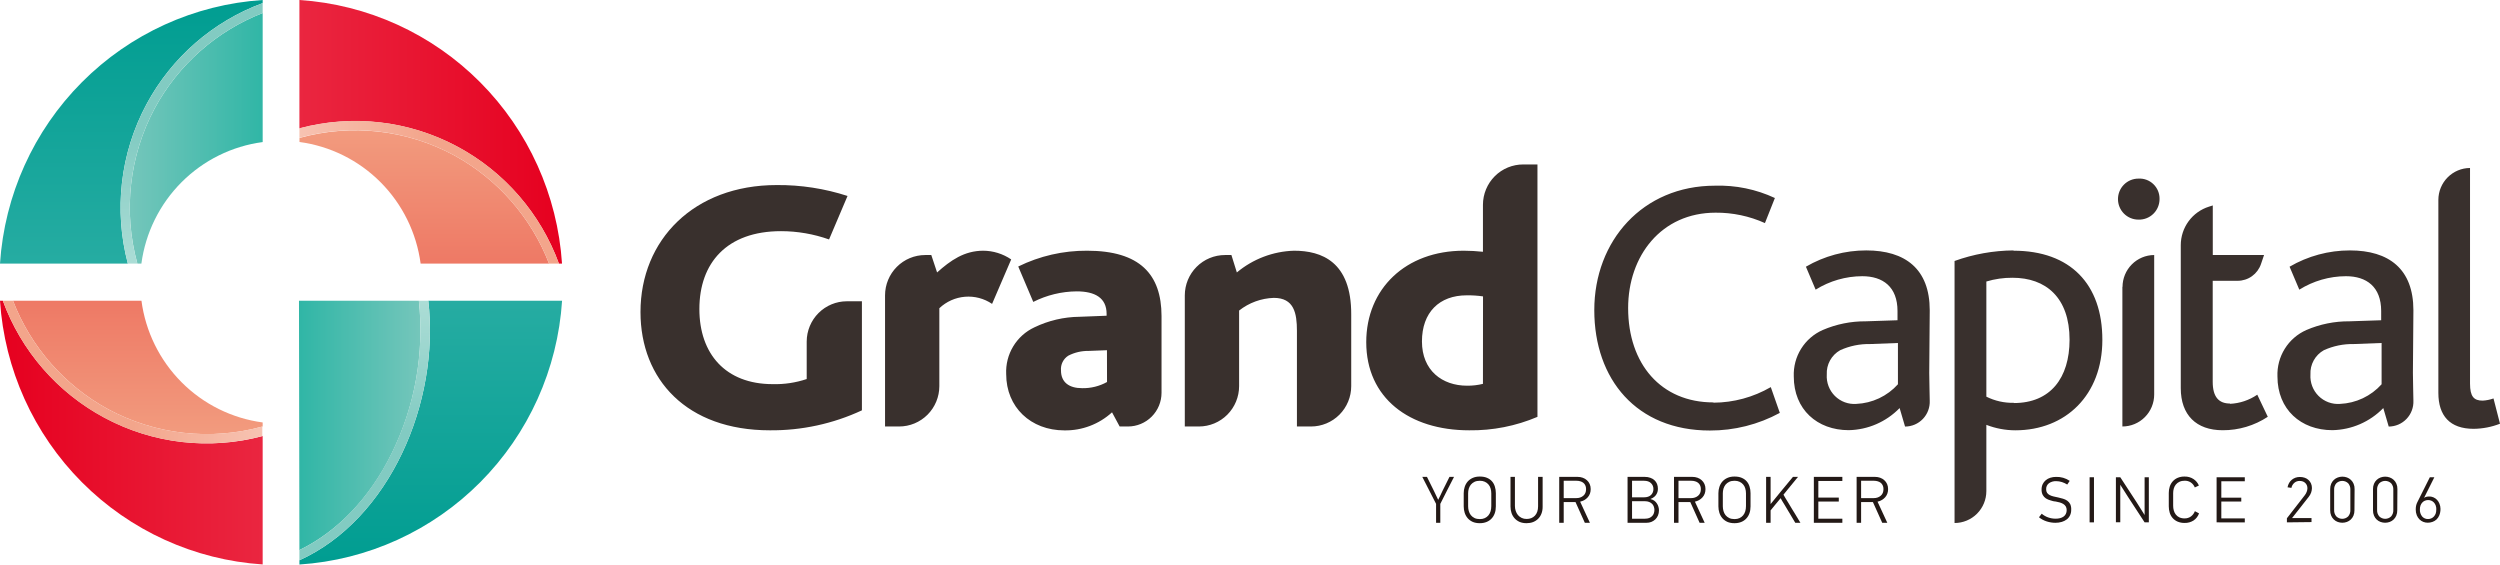 <svg width="341" height="77" viewBox="0 0 341 77" fill="none" xmlns="http://www.w3.org/2000/svg">
<path d="M196.457 71.309H195.881V68.726L194 65.045H194.639L195.602 66.989L196.169 68.177C196.277 67.967 196.382 67.754 196.484 67.538C196.586 67.322 196.688 67.106 196.79 66.89C196.946 66.584 197.099 66.278 197.249 65.972C197.405 65.666 197.558 65.357 197.708 65.045H198.329C198.011 65.663 197.696 66.278 197.384 66.89C197.078 67.496 196.769 68.108 196.457 68.726V71.309Z" fill="#231916"/>
<path d="M201.846 65C202.224 65 202.548 65.057 202.818 65.171C203.094 65.285 203.322 65.444 203.502 65.648C203.682 65.852 203.814 66.092 203.898 66.368C203.988 66.644 204.033 66.947 204.033 67.277V69.068C204.033 69.422 203.982 69.74 203.88 70.022C203.778 70.304 203.631 70.544 203.439 70.742C203.253 70.94 203.025 71.093 202.755 71.201C202.485 71.309 202.182 71.363 201.846 71.363C201.474 71.363 201.15 71.303 200.874 71.183C200.598 71.057 200.37 70.889 200.19 70.679C200.01 70.469 199.875 70.226 199.785 69.95C199.695 69.668 199.65 69.374 199.65 69.068V67.277C199.65 66.971 199.695 66.683 199.785 66.413C199.875 66.137 200.01 65.894 200.19 65.684C200.376 65.474 200.604 65.309 200.874 65.189C201.15 65.063 201.474 65 201.846 65ZM201.855 65.576C201.573 65.576 201.33 65.624 201.126 65.72C200.928 65.816 200.763 65.942 200.631 66.098C200.505 66.254 200.409 66.437 200.343 66.647C200.283 66.857 200.253 67.073 200.253 67.295V69.05C200.253 69.278 200.283 69.497 200.343 69.707C200.403 69.917 200.496 70.103 200.622 70.265C200.754 70.427 200.922 70.559 201.126 70.661C201.33 70.757 201.573 70.805 201.855 70.805C202.113 70.805 202.338 70.76 202.53 70.67C202.722 70.58 202.884 70.457 203.016 70.301C203.148 70.145 203.247 69.959 203.313 69.743C203.379 69.521 203.412 69.284 203.412 69.032V67.295C203.412 67.055 203.379 66.83 203.313 66.62C203.253 66.41 203.157 66.23 203.025 66.08C202.893 65.924 202.728 65.801 202.53 65.711C202.338 65.621 202.113 65.576 201.855 65.576Z" fill="#231916"/>
<path d="M210.415 65.045V69.131C210.415 69.473 210.361 69.782 210.253 70.058C210.151 70.328 210.001 70.562 209.803 70.76C209.611 70.952 209.38 71.102 209.11 71.21C208.84 71.312 208.543 71.363 208.219 71.363C207.871 71.363 207.559 71.306 207.283 71.192C207.013 71.072 206.785 70.91 206.599 70.706C206.413 70.502 206.272 70.262 206.176 69.986C206.08 69.71 206.032 69.413 206.032 69.095V65.045H206.635V69.014C206.635 69.248 206.671 69.473 206.743 69.689C206.815 69.905 206.917 70.094 207.049 70.256C207.187 70.418 207.355 70.547 207.553 70.643C207.751 70.739 207.976 70.787 208.228 70.787C208.696 70.787 209.074 70.637 209.362 70.337C209.65 70.031 209.794 69.602 209.794 69.05V65.045H210.415Z" fill="#231916"/>
<path d="M216.17 71.309L214.901 68.483H213.29V71.309H212.678V65.045H215.171C215.429 65.045 215.666 65.084 215.882 65.162C216.104 65.24 216.296 65.354 216.458 65.504C216.62 65.648 216.746 65.822 216.836 66.026C216.926 66.23 216.971 66.458 216.971 66.71C216.971 67.154 216.839 67.526 216.575 67.826C216.311 68.126 215.963 68.327 215.531 68.429L216.863 71.309H216.17ZM216.341 66.71C216.341 66.512 216.305 66.341 216.233 66.197C216.167 66.053 216.074 65.936 215.954 65.846C215.84 65.756 215.705 65.69 215.549 65.648C215.393 65.6 215.225 65.576 215.045 65.576H213.29V67.943H215.009C215.387 67.943 215.702 67.838 215.954 67.628C216.212 67.418 216.341 67.112 216.341 66.71Z" fill="#231916"/>
<path d="M226.283 69.599C226.283 69.863 226.238 70.1 226.148 70.31C226.058 70.52 225.935 70.7 225.779 70.85C225.623 70.994 225.443 71.108 225.239 71.192C225.035 71.27 224.816 71.309 224.582 71.309H221.999V65.045H224.33C224.624 65.045 224.882 65.087 225.104 65.171C225.332 65.249 225.521 65.36 225.671 65.504C225.827 65.648 225.944 65.819 226.022 66.017C226.1 66.215 226.139 66.431 226.139 66.665C226.139 66.785 226.124 66.911 226.094 67.043C226.064 67.175 226.01 67.304 225.932 67.43C225.86 67.556 225.758 67.673 225.626 67.781C225.5 67.889 225.338 67.979 225.14 68.051V68.078C225.338 68.12 225.509 68.195 225.653 68.303C225.797 68.411 225.914 68.537 226.004 68.681C226.1 68.819 226.169 68.969 226.211 69.131C226.259 69.293 226.283 69.449 226.283 69.599ZM222.611 65.576V67.835H224.24C224.654 67.835 224.972 67.73 225.194 67.52C225.416 67.304 225.527 67.031 225.527 66.701C225.527 66.383 225.416 66.116 225.194 65.9C224.978 65.684 224.66 65.576 224.24 65.576H222.611ZM222.611 68.366V70.751H224.375C224.591 70.751 224.78 70.721 224.942 70.661C225.104 70.595 225.239 70.508 225.347 70.4C225.455 70.292 225.533 70.166 225.581 70.022C225.635 69.872 225.662 69.716 225.662 69.554C225.662 69.398 225.635 69.248 225.581 69.104C225.533 68.96 225.455 68.834 225.347 68.726C225.239 68.618 225.104 68.531 224.942 68.465C224.78 68.399 224.591 68.366 224.375 68.366H222.611Z" fill="#231916"/>
<path d="M231.826 71.309L230.557 68.483H228.946V71.309H228.334V65.045H230.827C231.085 65.045 231.322 65.084 231.538 65.162C231.76 65.24 231.952 65.354 232.114 65.504C232.276 65.648 232.402 65.822 232.492 66.026C232.582 66.23 232.627 66.458 232.627 66.71C232.627 67.154 232.495 67.526 232.231 67.826C231.967 68.126 231.619 68.327 231.187 68.429L232.519 71.309H231.826ZM231.997 66.71C231.997 66.512 231.961 66.341 231.889 66.197C231.823 66.053 231.73 65.936 231.61 65.846C231.496 65.756 231.361 65.69 231.205 65.648C231.049 65.6 230.881 65.576 230.701 65.576H228.946V67.943H230.665C231.043 67.943 231.358 67.838 231.61 67.628C231.868 67.418 231.997 67.112 231.997 66.71Z" fill="#231916"/>
<path d="M236.586 65C236.964 65 237.288 65.057 237.558 65.171C237.834 65.285 238.062 65.444 238.242 65.648C238.422 65.852 238.554 66.092 238.638 66.368C238.728 66.644 238.773 66.947 238.773 67.277V69.068C238.773 69.422 238.722 69.74 238.62 70.022C238.518 70.304 238.371 70.544 238.179 70.742C237.993 70.94 237.765 71.093 237.495 71.201C237.225 71.309 236.922 71.363 236.586 71.363C236.214 71.363 235.89 71.303 235.614 71.183C235.338 71.057 235.11 70.889 234.93 70.679C234.75 70.469 234.615 70.226 234.525 69.95C234.435 69.668 234.39 69.374 234.39 69.068V67.277C234.39 66.971 234.435 66.683 234.525 66.413C234.615 66.137 234.75 65.894 234.93 65.684C235.116 65.474 235.344 65.309 235.614 65.189C235.89 65.063 236.214 65 236.586 65ZM236.595 65.576C236.313 65.576 236.07 65.624 235.866 65.72C235.668 65.816 235.503 65.942 235.371 66.098C235.245 66.254 235.149 66.437 235.083 66.647C235.023 66.857 234.993 67.073 234.993 67.295V69.05C234.993 69.278 235.023 69.497 235.083 69.707C235.143 69.917 235.236 70.103 235.362 70.265C235.494 70.427 235.662 70.559 235.866 70.661C236.07 70.757 236.313 70.805 236.595 70.805C236.853 70.805 237.078 70.76 237.27 70.67C237.462 70.58 237.624 70.457 237.756 70.301C237.888 70.145 237.987 69.959 238.053 69.743C238.119 69.521 238.152 69.284 238.152 69.032V67.295C238.152 67.055 238.119 66.83 238.053 66.62C237.993 66.41 237.897 66.23 237.765 66.08C237.633 65.924 237.468 65.801 237.27 65.711C237.078 65.621 236.853 65.576 236.595 65.576Z" fill="#231916"/>
<path d="M244.876 71.309C244.816 71.213 244.735 71.078 244.633 70.904C244.531 70.724 244.414 70.526 244.282 70.31C244.15 70.094 244.015 69.869 243.877 69.635C243.739 69.395 243.604 69.167 243.472 68.951C243.34 68.735 243.22 68.54 243.112 68.366C243.01 68.186 242.932 68.048 242.878 67.952C242.812 68.03 242.716 68.147 242.59 68.303C242.464 68.453 242.329 68.615 242.185 68.789C242.047 68.957 241.915 69.119 241.789 69.275C241.663 69.425 241.57 69.539 241.51 69.617V71.309H240.898V65.045H241.51V68.735H241.528L242.878 67.079L244.561 65.045H245.254C245.2 65.111 245.119 65.207 245.011 65.333C244.909 65.459 244.792 65.603 244.66 65.765C244.534 65.921 244.399 66.086 244.255 66.26C244.111 66.434 243.973 66.602 243.841 66.764C243.715 66.92 243.601 67.061 243.499 67.187C243.397 67.313 243.319 67.409 243.265 67.475C243.325 67.583 243.415 67.739 243.535 67.943C243.661 68.141 243.799 68.366 243.949 68.618C244.099 68.864 244.255 69.125 244.417 69.401C244.585 69.671 244.744 69.929 244.894 70.175C245.044 70.421 245.179 70.646 245.299 70.85C245.419 71.048 245.512 71.201 245.578 71.309H244.876Z" fill="#231916"/>
<path d="M247.409 71.309V65.045H251.297V65.603H248.021V67.871H250.811V68.411H248.021V70.751H251.297V71.309H247.409Z" fill="#231916"/>
<path d="M256.735 71.309L255.466 68.483H253.855V71.309H253.243V65.045H255.736C255.994 65.045 256.231 65.084 256.447 65.162C256.669 65.24 256.861 65.354 257.023 65.504C257.185 65.648 257.311 65.822 257.401 66.026C257.491 66.23 257.536 66.458 257.536 66.71C257.536 67.154 257.404 67.526 257.14 67.826C256.876 68.126 256.528 68.327 256.096 68.429L257.428 71.309H256.735ZM256.906 66.71C256.906 66.512 256.87 66.341 256.798 66.197C256.732 66.053 256.639 65.936 256.519 65.846C256.405 65.756 256.27 65.69 256.114 65.648C255.958 65.6 255.79 65.576 255.61 65.576H253.855V67.943H255.574C255.952 67.943 256.267 67.838 256.519 67.628C256.777 67.418 256.906 67.112 256.906 66.71Z" fill="#231916"/>
<path d="M21.094 14.789C17.626 21.277 16.782 28.858 18.737 35.955H19.285C19.849 31.751 21.774 27.85 24.764 24.854C27.753 21.858 31.642 19.934 35.829 19.378V1.777C29.538 4.226 24.317 8.837 21.094 14.789V14.789Z" fill="url(#paint0_linear)"/>
<path d="M19.997 14.191C23.427 7.817 29.057 2.922 35.828 0.425V0C26.53 0.61 17.77 4.593 11.179 11.207C4.588 17.822 0.615 26.617 0 35.955H17.438C15.499 28.637 16.414 20.853 19.997 14.191V14.191Z" fill="url(#paint1_linear)"/>
<path d="M21.092 14.789C24.316 8.837 29.537 4.226 35.828 1.777V0.425C28.904 2.979 23.181 8.038 19.779 14.611C16.377 21.184 15.542 28.796 17.438 35.954H18.736C16.78 28.858 17.625 21.277 21.092 14.789V14.789Z" fill="url(#paint2_linear)"/>
<path d="M61.943 21.184C55.478 17.696 47.922 16.848 40.85 18.817V19.368C45.035 19.928 48.92 21.856 51.906 24.853C54.892 27.851 56.814 31.752 57.374 35.954H74.889C72.447 29.649 67.861 24.416 61.943 21.184V21.184Z" fill="url(#paint3_linear)"/>
<path d="M62.529 20.083C68.87 23.521 73.743 29.164 76.235 35.955H76.659C76.044 26.619 72.073 17.825 65.483 11.21C58.894 4.596 50.136 0.612 40.84 0V17.514C48.131 15.561 55.89 16.48 62.529 20.083V20.083Z" fill="url(#paint4_linear)"/>
<path d="M61.943 21.184C67.86 24.416 72.447 29.649 74.889 35.955H76.235C73.69 28.999 68.649 23.249 62.1 19.834C55.552 16.419 47.969 15.584 40.84 17.494V18.798C47.917 16.832 55.477 17.687 61.943 21.184V21.184Z" fill="url(#paint5_linear)"/>
<path d="M14.726 55.806C21.193 59.297 28.753 60.145 35.828 58.173V57.622C31.639 57.063 27.749 55.133 24.761 52.132C21.772 49.13 19.851 45.224 19.294 41.017H1.77C4.21 47.331 8.801 52.571 14.726 55.806Z" fill="url(#paint6_linear)"/>
<path d="M14.129 56.907C7.771 53.472 2.882 47.82 0.385 41.017H0C0.61 50.358 4.581 59.157 11.173 65.776C17.765 72.394 26.527 76.38 35.828 76.99V59.477C28.534 61.432 20.771 60.513 14.129 56.907V56.907Z" fill="url(#paint7_linear)"/>
<path d="M14.726 55.806C8.801 52.571 4.21 47.331 1.77 41.017H0.385C2.93 47.972 7.971 53.722 14.52 57.137C21.068 60.552 28.651 61.387 35.78 59.477V58.173C28.72 60.132 21.18 59.284 14.726 55.806V55.806Z" fill="url(#paint8_linear)"/>
<path d="M58.422 41.017C60.019 54.908 53.113 70.866 40.84 76.421V77C50.142 76.389 58.906 72.402 65.498 65.782C72.09 59.161 76.06 50.359 76.668 41.017H58.422Z" fill="url(#paint9_linear)"/>
<path d="M40.839 75.029C46.004 72.528 50.457 67.929 53.449 61.805C56.616 55.367 57.894 48.157 57.133 41.017H40.781L40.839 75.029Z" fill="url(#paint10_linear)"/>
<path d="M58.422 41.017H57.133C57.886 48.16 56.598 55.37 53.421 61.805C50.401 67.92 46.005 72.528 40.84 75.029V76.421C53.113 70.866 60.019 54.908 58.422 41.017Z" fill="url(#paint11_linear)"/>
<path d="M176.506 34.197C173.649 34.281 170.903 35.326 168.706 37.162L167.965 34.786H167.09C165.636 34.786 164.241 35.366 163.213 36.399C162.185 37.431 161.607 38.832 161.607 40.292V58.173H163.531C164.985 58.173 166.38 57.593 167.408 56.56C168.436 55.528 169.014 54.127 169.014 52.667V42.359C170.368 41.293 172.026 40.687 173.746 40.63C176.506 40.63 176.901 42.707 176.901 45.132V58.173H178.824C180.278 58.173 181.673 57.593 182.701 56.56C183.729 55.528 184.307 54.127 184.307 52.667V42.9C184.336 35.684 180.248 34.197 176.506 34.197ZM134.128 34.197C131.512 34.197 129.646 35.53 127.818 37.162L127.029 34.786H126.202C124.748 34.786 123.354 35.366 122.326 36.399C121.297 37.431 120.72 38.832 120.72 40.292V58.173H122.643C124.097 58.173 125.492 57.593 126.52 56.56C127.548 55.528 128.126 54.127 128.126 52.667V42.041C129.08 41.136 130.312 40.584 131.62 40.477C132.928 40.37 134.233 40.713 135.32 41.451L137.927 35.385C136.792 34.612 135.452 34.198 134.08 34.197H134.128ZM110.034 46.581V51.701C108.541 52.203 106.972 52.438 105.398 52.396C98.944 52.396 95.395 48.242 95.395 42.157C95.395 35.868 99.136 31.53 106.533 31.53C108.764 31.533 110.979 31.915 113.083 32.661L115.603 26.729C112.481 25.716 109.217 25.213 105.936 25.242C94.654 25.242 87.363 32.719 87.363 42.562C87.363 51.768 93.673 58.694 105.003 58.694C109.34 58.733 113.631 57.803 117.565 55.97V41.094H115.516C114.066 41.094 112.674 41.671 111.646 42.7C110.619 43.728 110.039 45.124 110.034 46.581V46.581ZM202.274 27.937V34.342C201.405 34.248 200.532 34.2 199.658 34.197C191.723 34.197 186.356 39.394 186.356 46.668C186.356 54.289 192.223 58.694 200.398 58.694C203.595 58.737 206.765 58.112 209.709 56.859V22.431H207.785C207.063 22.427 206.347 22.567 205.678 22.841C205.01 23.116 204.402 23.521 203.89 24.033C203.378 24.545 202.971 25.153 202.694 25.823C202.417 26.493 202.274 27.211 202.274 27.937V27.937ZM202.274 52.358C201.566 52.532 200.839 52.617 200.11 52.609C196.714 52.609 193.954 50.532 193.954 46.571C193.954 42.611 196.32 40.282 200.062 40.282C200.805 40.273 201.548 40.321 202.284 40.427L202.274 52.358ZM148.286 34.197C145.03 34.176 141.813 34.913 138.889 36.351L140.938 41.181C142.773 40.252 144.797 39.76 146.853 39.742C149.363 39.742 150.941 40.63 150.941 42.813V43.065L147.247 43.209C145.115 43.23 143.013 43.721 141.091 44.649C139.891 45.208 138.883 46.115 138.198 47.252C137.513 48.389 137.181 49.706 137.244 51.034C137.244 55.536 140.591 58.704 145.179 58.704C147.58 58.745 149.905 57.864 151.681 56.241L152.72 58.173H153.855C155.069 58.173 156.234 57.688 157.092 56.826C157.951 55.964 158.433 54.794 158.433 53.575V43.103C158.424 37.413 155.471 34.197 148.276 34.197H148.286ZM150.998 52.106C149.96 52.682 148.789 52.972 147.603 52.947C145.833 52.947 144.718 52.155 144.718 50.522C144.685 50.127 144.761 49.731 144.938 49.377C145.114 49.023 145.384 48.724 145.718 48.513C146.571 48.073 147.519 47.851 148.478 47.866L150.989 47.769L150.998 52.106Z" fill="#39302D"/>
<path d="M291.676 24.362C290.938 24.362 290.23 24.657 289.707 25.181C289.185 25.706 288.892 26.417 288.892 27.159C288.892 27.9 289.185 28.612 289.707 29.136C290.23 29.661 290.938 29.955 291.676 29.955C292.052 29.968 292.427 29.905 292.778 29.769C293.129 29.633 293.449 29.427 293.718 29.163C293.988 28.899 294.201 28.584 294.346 28.235C294.491 27.887 294.565 27.512 294.562 27.134C294.568 26.758 294.496 26.384 294.352 26.037C294.207 25.689 293.993 25.376 293.722 25.116C293.451 24.855 293.129 24.654 292.777 24.524C292.425 24.395 292.051 24.339 291.676 24.362V24.362ZM304.18 55.042C302.651 55.042 301.814 54.154 301.814 52.077V38.301H305.209C305.914 38.302 306.602 38.081 307.175 37.668C307.747 37.256 308.177 36.673 308.403 36.002L308.816 34.785H301.824V28.023L301.304 28.188C300.191 28.537 299.217 29.234 298.525 30.177C297.833 31.121 297.459 32.261 297.457 33.433V52.946C297.457 56.607 299.573 58.684 303.17 58.684C305.357 58.695 307.499 58.056 309.326 56.849L307.893 53.835C306.791 54.589 305.502 55.02 304.171 55.081L304.18 55.042ZM329.188 42.32C329.188 36.679 325.841 34.157 320.531 34.157C317.64 34.154 314.799 34.92 312.298 36.379L313.625 39.509C315.534 38.317 317.735 37.681 319.983 37.674C322.792 37.674 324.792 39.113 324.792 42.426V43.682L320.454 43.827C318.438 43.811 316.44 44.216 314.587 45.015C313.372 45.552 312.346 46.443 311.643 47.573C310.94 48.703 310.591 50.02 310.644 51.352C310.644 55.854 313.847 58.675 318.136 58.675C320.756 58.626 323.251 57.543 325.081 55.66L325.821 58.182C326.276 58.181 326.725 58.088 327.142 57.909C327.56 57.729 327.937 57.467 328.251 57.138C328.566 56.809 328.811 56.419 328.971 55.993C329.132 55.566 329.206 55.112 329.188 54.656C329.188 53.622 329.121 52.376 329.121 50.859L329.188 42.32ZM324.85 52.415C324.129 53.216 323.257 53.865 322.285 54.324C321.312 54.783 320.259 55.044 319.185 55.091C318.648 55.132 318.109 55.057 317.603 54.871C317.098 54.684 316.638 54.391 316.255 54.011C315.872 53.631 315.575 53.173 315.383 52.668C315.192 52.162 315.11 51.621 315.145 51.082C315.111 50.413 315.264 49.748 315.587 49.163C315.91 48.577 316.39 48.094 316.973 47.768C318.256 47.185 319.652 46.898 321.06 46.928L324.85 46.783V52.415ZM340.114 54.347C339.638 54.518 339.139 54.619 338.633 54.646C337.45 54.646 336.911 54.105 336.911 52.318V22.913C335.766 22.918 334.669 23.378 333.86 24.192C333.051 25.007 332.595 26.11 332.593 27.26V53.593C332.593 56.714 334.17 58.491 337.402 58.491C338.633 58.48 339.852 58.245 340.999 57.795L340.114 54.347ZM233.706 54.888C226.56 54.888 222.078 49.642 222.078 42.021C222.078 34.892 226.608 29.009 234.005 29.009C236.324 28.991 238.621 29.475 240.737 30.429L242.094 27.009C239.536 25.815 236.736 25.24 233.918 25.328C224.059 25.328 217.461 32.853 217.461 42.301C217.461 51.748 223.232 58.723 233.225 58.723C236.556 58.733 239.836 57.907 242.767 56.317L241.536 52.801C239.158 54.181 236.462 54.913 233.716 54.926L233.706 54.888ZM289.493 39.103V58.172C290.063 58.172 290.627 58.059 291.153 57.84C291.679 57.622 292.157 57.301 292.56 56.896C292.963 56.492 293.283 56.011 293.501 55.483C293.719 54.954 293.831 54.388 293.831 53.816V34.785C292.684 34.79 291.585 35.252 290.776 36.068C289.967 36.885 289.512 37.99 289.512 39.142L289.493 39.103ZM263.216 42.32C263.216 36.679 259.868 34.157 254.559 34.157C251.667 34.154 248.826 34.92 246.326 36.379L247.653 39.509C249.562 38.317 251.763 37.681 254.011 37.674C256.819 37.674 258.82 39.113 258.82 42.426V43.682L254.482 43.827C252.466 43.811 250.468 44.216 248.615 45.015C247.4 45.552 246.374 46.443 245.671 47.573C244.967 48.703 244.619 50.02 244.671 51.352C244.671 55.854 247.874 58.675 252.164 58.675C254.783 58.626 257.278 57.543 259.108 55.66L259.849 58.182C260.304 58.182 260.753 58.09 261.172 57.911C261.59 57.732 261.967 57.47 262.282 57.141C262.597 56.811 262.841 56.421 263.002 55.994C263.162 55.567 263.235 55.112 263.216 54.656C263.216 53.622 263.148 52.376 263.148 50.859L263.216 42.32ZM258.878 52.415C258.157 53.216 257.285 53.865 256.313 54.324C255.34 54.783 254.286 55.044 253.212 55.091C252.676 55.132 252.136 55.057 251.631 54.871C251.125 54.684 250.665 54.391 250.282 54.011C249.899 53.631 249.602 53.173 249.411 52.668C249.219 52.162 249.138 51.621 249.173 51.082C249.139 50.413 249.292 49.748 249.615 49.163C249.938 48.577 250.418 48.094 251 47.768C252.283 47.185 253.68 46.898 255.088 46.928L258.878 46.783V52.415ZM274.633 34.157C271.894 34.181 269.179 34.667 266.601 35.597V71.339C267.752 71.339 268.855 70.88 269.669 70.063C270.482 69.246 270.939 68.138 270.939 66.982V57.95C272.197 58.438 273.534 58.691 274.883 58.694C281.779 58.694 286.761 53.864 286.761 46.368C286.771 38.746 282.385 34.196 274.642 34.196L274.633 34.157ZM274.681 54.946C273.384 54.973 272.1 54.685 270.939 54.105V38.398C272.097 38.05 273.299 37.877 274.507 37.886C279.038 37.886 282.289 40.562 282.289 46.348C282.279 51.565 279.673 54.975 274.69 54.975L274.681 54.946Z" fill="#39302D"/>
<path d="M282.511 69.56C282.514 69.81 282.462 70.058 282.357 70.285C282.257 70.499 282.109 70.688 281.924 70.835C281.72 70.993 281.489 71.111 281.241 71.183C280.954 71.269 280.656 71.311 280.356 71.309C279.958 71.307 279.563 71.245 279.183 71.125C278.795 71.004 278.432 70.811 278.115 70.555L278.49 70.072C278.749 70.291 279.046 70.462 279.366 70.574C279.693 70.691 280.038 70.75 280.385 70.748C280.586 70.751 280.786 70.728 280.982 70.681C281.153 70.639 281.316 70.567 281.462 70.468C281.596 70.373 281.705 70.247 281.78 70.101C281.86 69.936 281.9 69.754 281.895 69.57C281.899 69.39 281.852 69.213 281.761 69.058C281.672 68.923 281.553 68.811 281.414 68.729C281.26 68.641 281.095 68.573 280.924 68.526L280.366 68.401C280.135 68.401 279.895 68.314 279.673 68.246C279.459 68.192 279.254 68.104 279.067 67.986C278.888 67.869 278.739 67.709 278.635 67.522C278.514 67.286 278.458 67.023 278.471 66.759C278.467 66.509 278.519 66.261 278.625 66.034C278.724 65.829 278.865 65.648 279.039 65.503C279.223 65.35 279.435 65.235 279.664 65.165C279.916 65.086 280.179 65.047 280.443 65.049C281.106 65.025 281.76 65.215 282.309 65.59L281.972 66.092C281.746 65.951 281.504 65.837 281.251 65.754C280.99 65.67 280.717 65.628 280.443 65.629C280.101 65.618 279.765 65.716 279.481 65.909C279.352 66.005 279.249 66.133 279.182 66.28C279.115 66.426 279.085 66.588 279.096 66.749C279.088 66.916 279.132 67.082 279.221 67.222C279.311 67.349 279.43 67.451 279.568 67.522C279.735 67.608 279.913 67.673 280.097 67.715L280.76 67.86L281.395 68.024C281.601 68.082 281.796 68.173 281.972 68.295C282.147 68.42 282.289 68.586 282.386 68.778C282.488 69.025 282.531 69.293 282.511 69.56Z" fill="#231916"/>
<path d="M285.021 71.25V65.097H285.618V71.25H285.021Z" fill="#231916"/>
<path d="M290.264 67.782L289.206 66.121V71.24H288.609V65.097H289.206L291.418 68.487L292.524 70.246V65.097H293.101V71.25H292.524L290.264 67.782Z" fill="#231916"/>
<path d="M299.949 70.024C299.812 70.418 299.552 70.757 299.208 70.99C298.841 71.224 298.412 71.342 297.977 71.328C297.647 71.335 297.319 71.273 297.015 71.144C296.757 71.032 296.528 70.864 296.342 70.652C296.16 70.442 296.025 70.195 295.947 69.927C295.864 69.648 295.822 69.359 295.822 69.068V67.242C295.82 66.954 295.862 66.667 295.947 66.392C296.029 66.129 296.163 65.886 296.342 65.677C296.528 65.465 296.757 65.297 297.015 65.184C297.319 65.055 297.647 64.993 297.977 65.001C298.405 64.989 298.828 65.107 299.189 65.339C299.518 65.555 299.776 65.864 299.929 66.228L299.372 66.488C299.265 66.221 299.085 65.99 298.852 65.822C298.598 65.647 298.294 65.559 297.986 65.571C297.741 65.566 297.498 65.615 297.275 65.716C297.085 65.802 296.917 65.931 296.784 66.092C296.655 66.252 296.56 66.436 296.505 66.633C296.447 66.841 296.418 67.055 296.419 67.271V68.981C296.417 69.199 296.446 69.417 296.505 69.628C296.558 69.828 296.649 70.015 296.775 70.178C296.903 70.343 297.068 70.475 297.255 70.565C297.482 70.667 297.729 70.716 297.977 70.71C298.29 70.719 298.598 70.624 298.852 70.439C299.093 70.257 299.276 70.009 299.381 69.725L299.949 70.024Z" fill="#231916"/>
<path d="M302.344 71.25V65.097H306.191V65.647H302.988V67.879H305.71V68.41H302.988V70.709H306.191V71.26L302.344 71.25Z" fill="#231916"/>
<path d="M311.934 71.251V70.691L314.386 67.532C314.492 67.394 314.576 67.241 314.636 67.078C314.696 66.927 314.729 66.767 314.733 66.604C314.733 66.473 314.71 66.342 314.665 66.218C314.617 66.096 314.544 65.985 314.451 65.892C314.359 65.799 314.248 65.726 314.127 65.677C313.979 65.622 313.822 65.596 313.665 65.6C313.401 65.594 313.144 65.687 312.944 65.861C312.74 66.039 312.601 66.28 312.549 66.546L312.02 66.469C312.057 66.262 312.128 66.063 312.232 65.88C312.329 65.71 312.456 65.559 312.607 65.436C312.757 65.314 312.926 65.219 313.107 65.155C313.296 65.09 313.494 65.058 313.694 65.059C313.923 65.056 314.15 65.092 314.367 65.165C314.56 65.23 314.737 65.336 314.886 65.474C315.03 65.607 315.144 65.768 315.223 65.948C315.308 66.146 315.351 66.36 315.348 66.575C315.345 66.779 315.309 66.981 315.242 67.174C315.169 67.388 315.058 67.588 314.915 67.764L312.636 70.662H315.29V71.212L311.934 71.251Z" fill="#231916"/>
<path d="M321.147 69.608C321.153 69.857 321.107 70.103 321.012 70.333C320.929 70.533 320.804 70.714 320.647 70.864C320.494 71.007 320.314 71.119 320.118 71.192C319.714 71.339 319.272 71.339 318.868 71.192C318.671 71.12 318.491 71.008 318.339 70.864C318.181 70.715 318.056 70.534 317.973 70.333C317.878 70.103 317.832 69.857 317.838 69.608V66.71C317.832 66.462 317.878 66.215 317.973 65.986C318.056 65.787 318.18 65.609 318.335 65.461C318.491 65.313 318.675 65.199 318.877 65.126C319.281 64.978 319.724 64.978 320.128 65.126C320.329 65.199 320.514 65.313 320.669 65.461C320.825 65.609 320.948 65.787 321.032 65.986C321.127 66.215 321.172 66.462 321.166 66.71L321.147 69.608ZM320.589 66.787C320.606 66.47 320.499 66.158 320.291 65.918C320.073 65.71 319.784 65.594 319.483 65.594C319.182 65.594 318.893 65.71 318.675 65.918C318.466 66.158 318.359 66.47 318.377 66.787V69.56C318.359 69.881 318.466 70.196 318.675 70.439C318.892 70.649 319.182 70.767 319.483 70.767C319.785 70.767 320.074 70.649 320.291 70.439C320.5 70.196 320.607 69.881 320.589 69.56V66.787Z" fill="#231916"/>
<path d="M326.987 69.608C326.993 69.857 326.947 70.103 326.852 70.333C326.768 70.533 326.644 70.714 326.487 70.864C326.334 71.007 326.154 71.119 325.958 71.192C325.554 71.339 325.111 71.339 324.707 71.192C324.511 71.12 324.331 71.008 324.178 70.864C324.021 70.715 323.896 70.534 323.813 70.333C323.718 70.103 323.672 69.857 323.678 69.608V66.71C323.672 66.462 323.718 66.215 323.813 65.986C323.896 65.787 324.02 65.609 324.175 65.461C324.331 65.313 324.515 65.199 324.717 65.126C325.121 64.978 325.564 64.978 325.967 65.126C326.169 65.199 326.354 65.313 326.509 65.461C326.665 65.609 326.788 65.787 326.872 65.986C326.966 66.215 327.012 66.462 327.006 66.71L326.987 69.608ZM326.448 66.787C326.465 66.47 326.358 66.158 326.15 65.918C325.932 65.71 325.643 65.594 325.342 65.594C325.042 65.594 324.752 65.71 324.534 65.918C324.326 66.158 324.219 66.47 324.236 66.787V69.56C324.218 69.881 324.325 70.196 324.534 70.439C324.751 70.649 325.041 70.767 325.342 70.767C325.644 70.767 325.933 70.649 326.15 70.439C326.36 70.196 326.466 69.881 326.448 69.56V66.787Z" fill="#231916"/>
<path d="M332.882 69.395C332.889 69.696 332.837 69.995 332.728 70.274C332.642 70.498 332.507 70.699 332.334 70.864C332.173 71.011 331.983 71.123 331.776 71.192C331.569 71.263 331.351 71.299 331.132 71.298C330.927 71.297 330.725 71.258 330.535 71.183C330.341 71.107 330.164 70.992 330.016 70.844C329.858 70.684 329.734 70.494 329.65 70.284C329.551 70.036 329.502 69.769 329.506 69.502C329.504 69.326 329.52 69.152 329.554 68.98C329.589 68.812 329.647 68.649 329.727 68.497L331.43 65.097H332.045L330.641 67.908C330.741 67.841 330.852 67.793 330.968 67.763C331.289 67.683 331.626 67.71 331.93 67.84C332.116 67.921 332.283 68.039 332.42 68.188C332.563 68.342 332.674 68.522 332.748 68.719C332.834 68.934 332.88 69.163 332.882 69.395V69.395ZM332.315 69.473C332.318 69.292 332.288 69.112 332.228 68.941C332.175 68.794 332.093 68.66 331.988 68.545C331.888 68.437 331.767 68.351 331.632 68.294C331.495 68.237 331.348 68.207 331.199 68.207C331.047 68.207 330.897 68.237 330.757 68.294C330.62 68.35 330.499 68.435 330.401 68.545C330.294 68.659 330.212 68.794 330.16 68.941C330.099 69.112 330.07 69.292 330.074 69.473C330.052 69.82 330.159 70.164 330.372 70.439C330.474 70.557 330.601 70.651 330.744 70.713C330.888 70.775 331.043 70.803 331.199 70.796C331.352 70.796 331.503 70.763 331.641 70.7C331.777 70.639 331.899 70.55 331.997 70.439C332.104 70.317 332.185 70.176 332.238 70.023C332.291 69.848 332.313 69.665 332.305 69.482L332.315 69.473Z" fill="#231916"/>
<defs>
<linearGradient id="paint0_linear" x1="17.708" y1="18.876" x2="35.829" y2="18.876" gradientUnits="userSpaceOnUse">
<stop stop-color="#75C6BB"/>
<stop offset="1" stop-color="#30B6A6"/>
</linearGradient>
<linearGradient id="paint1_linear" x1="17.909" y1="35.984" x2="17.909" y2="0" gradientUnits="userSpaceOnUse">
<stop stop-color="#26ACA2"/>
<stop offset="1" stop-color="#009D91"/>
</linearGradient>
<linearGradient id="paint2_linear" x1="26.133" y1="35.983" x2="26.133" y2="0.425" gradientUnits="userSpaceOnUse">
<stop stop-color="#ACDDD6"/>
<stop offset="0.5" stop-color="#82CBC2"/>
</linearGradient>
<linearGradient id="paint3_linear" x1="57.864" y1="35.983" x2="57.864" y2="17.784" gradientUnits="userSpaceOnUse">
<stop stop-color="#EE7965"/>
<stop offset="1" stop-color="#F29B7E"/>
</linearGradient>
<linearGradient id="paint4_linear" x1="40.84" y1="17.987" x2="76.668" y2="17.987" gradientUnits="userSpaceOnUse">
<stop stop-color="#EA2640"/>
<stop offset="1" stop-color="#E6001F"/>
</linearGradient>
<linearGradient id="paint5_linear" x1="40.84" y1="26.246" x2="76.235" y2="26.246" gradientUnits="userSpaceOnUse">
<stop stop-color="#F7C3B2"/>
<stop offset="0.5" stop-color="#F3A58B"/>
</linearGradient>
<linearGradient id="paint6_linear" x1="18.794" y1="59.216" x2="18.794" y2="41.017" gradientUnits="userSpaceOnUse">
<stop stop-color="#F29B7E"/>
<stop offset="1" stop-color="#EE7965"/>
</linearGradient>
<linearGradient id="paint7_linear" x1="0" y1="59.004" x2="35.828" y2="59.004" gradientUnits="userSpaceOnUse">
<stop stop-color="#E6001F"/>
<stop offset="1" stop-color="#EA2640"/>
</linearGradient>
<linearGradient id="paint8_linear" x1="0.423" y1="50.744" x2="35.828" y2="50.744" gradientUnits="userSpaceOnUse">
<stop offset="0.5" stop-color="#F3A58B"/>
<stop offset="1" stop-color="#F7C3B2"/>
</linearGradient>
<linearGradient id="paint9_linear" x1="58.749" y1="76.99" x2="58.749" y2="41.017" gradientUnits="userSpaceOnUse">
<stop stop-color="#009D91"/>
<stop offset="1" stop-color="#26ACA2"/>
</linearGradient>
<linearGradient id="paint10_linear" x1="40.839" y1="58.018" x2="57.383" y2="58.018" gradientUnits="userSpaceOnUse">
<stop stop-color="#30B6A6"/>
<stop offset="1" stop-color="#75C6BB"/>
</linearGradient>
<linearGradient id="paint11_linear" x1="49.737" y1="76.421" x2="49.737" y2="41.017" gradientUnits="userSpaceOnUse">
<stop offset="0.5" stop-color="#82CBC2"/>
<stop offset="1" stop-color="#ACDDD6"/>
</linearGradient>
</defs>
</svg>
